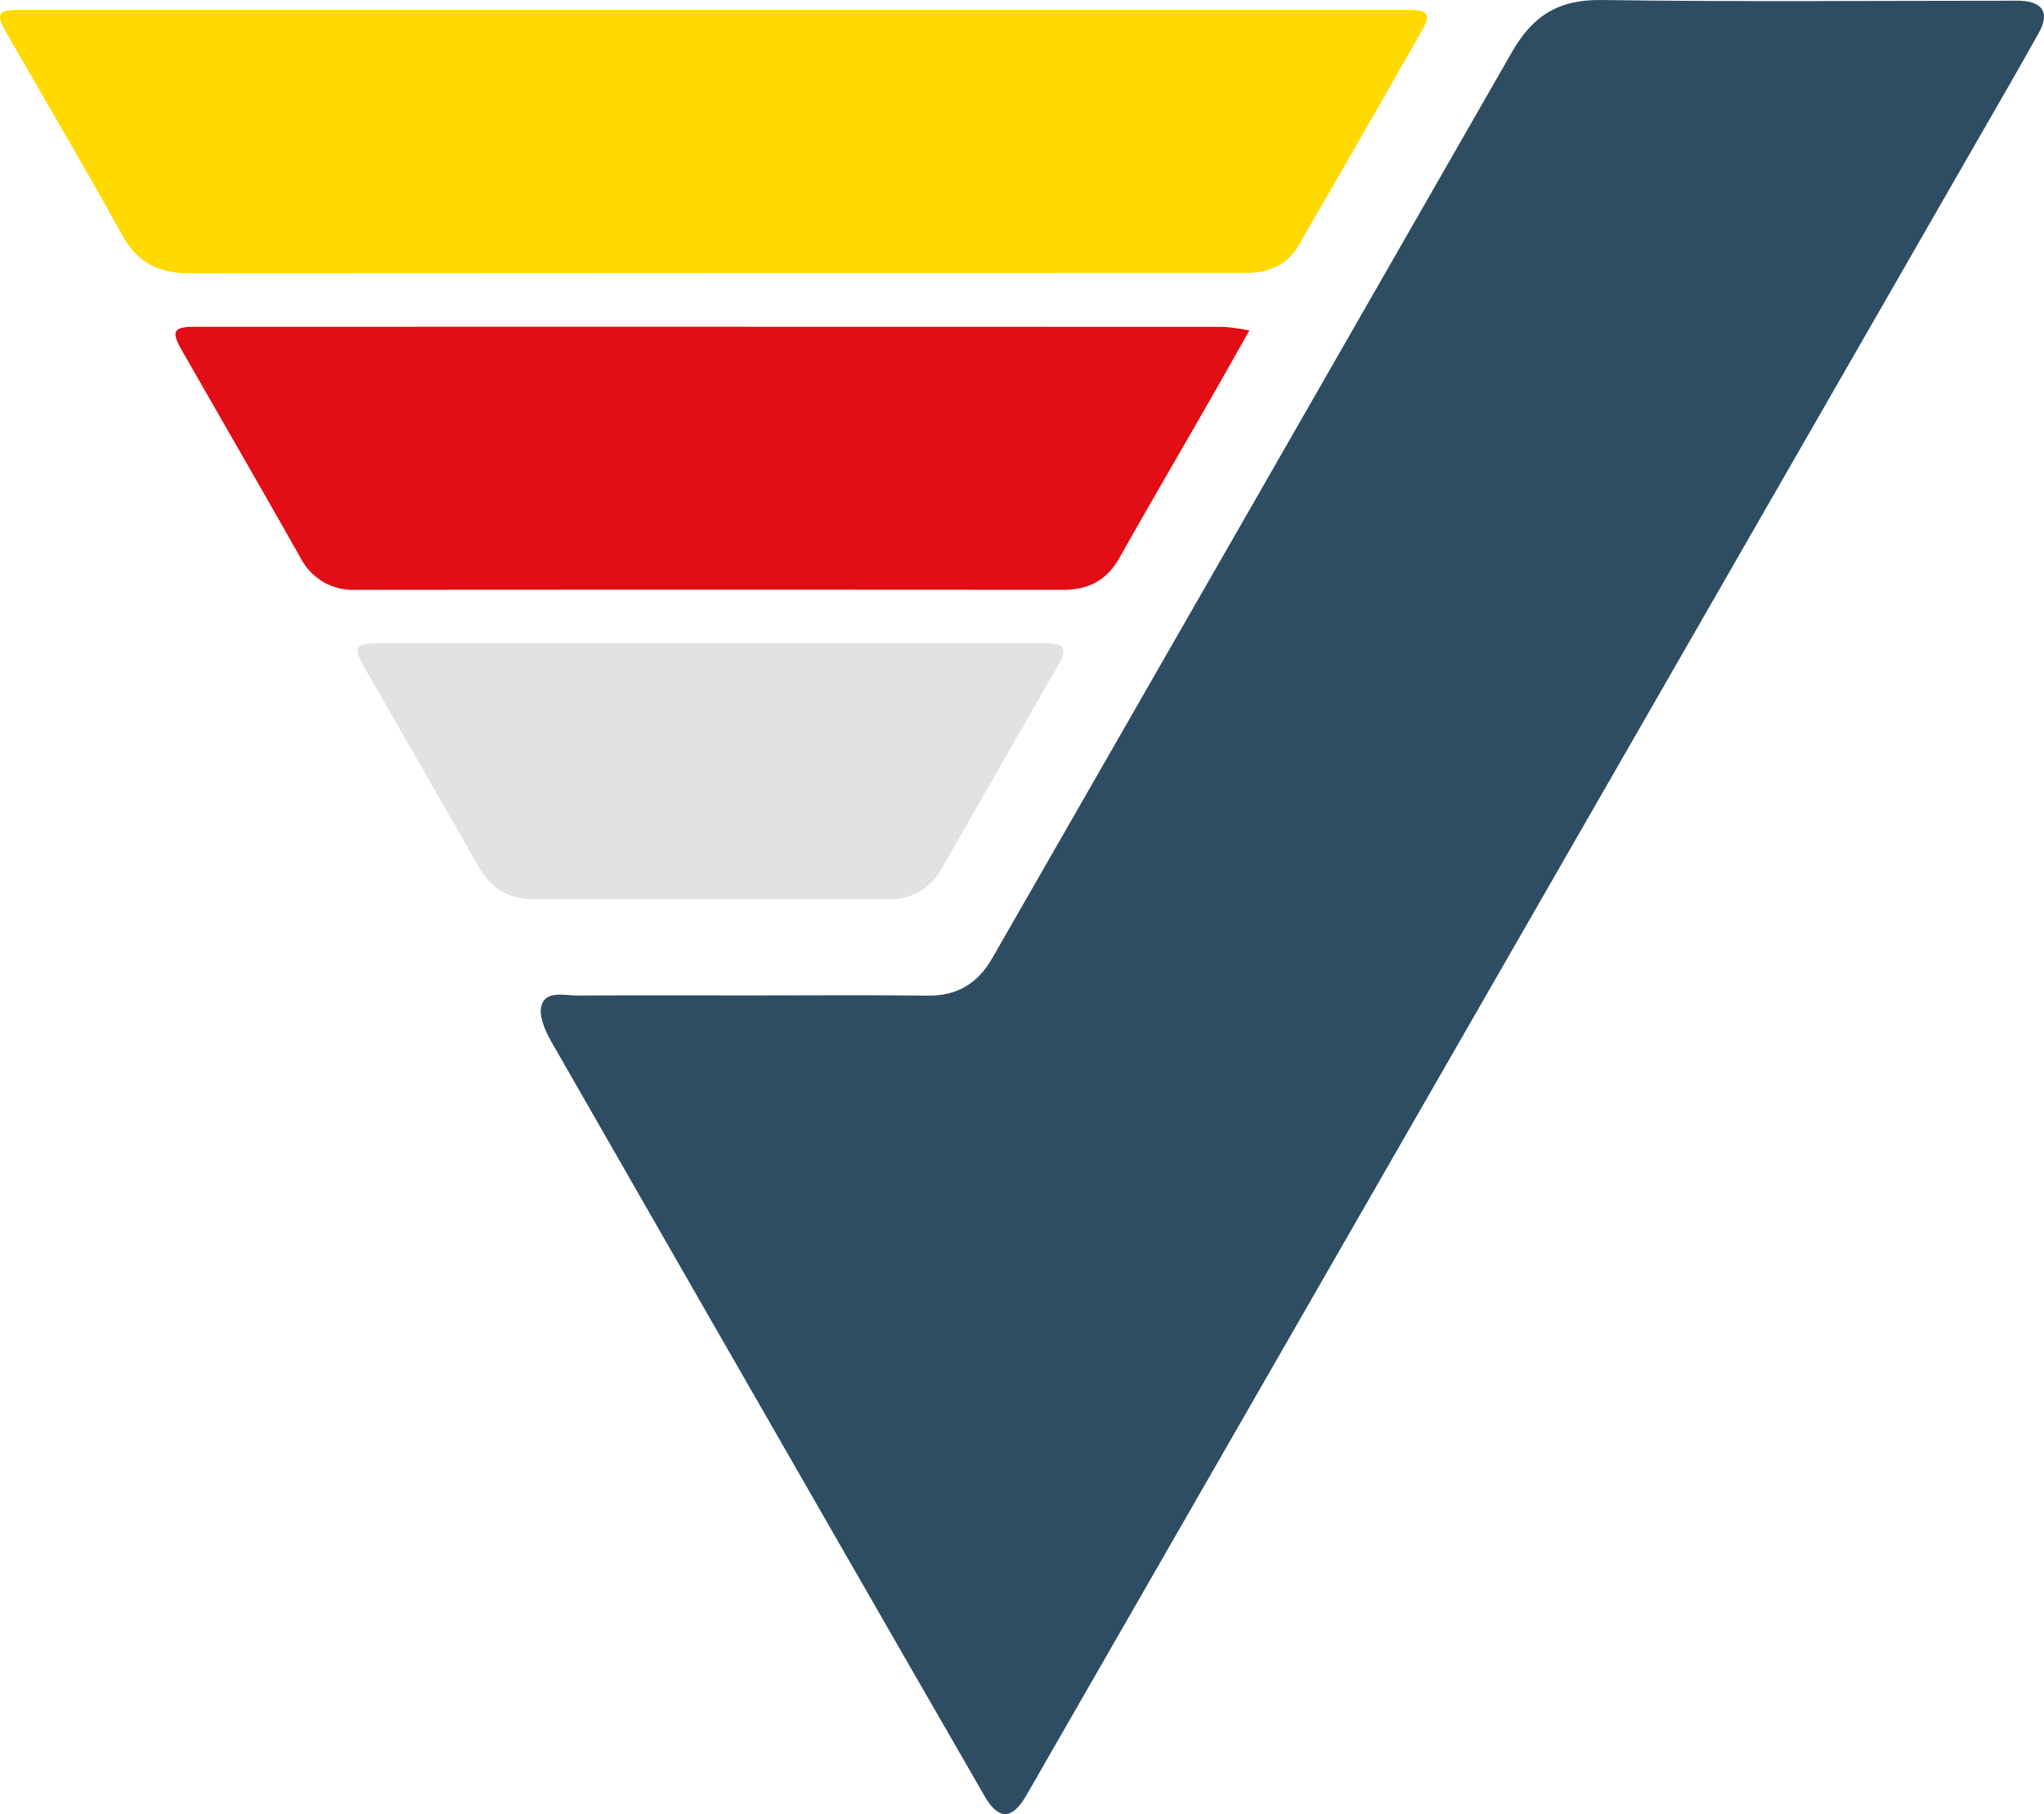 <svg id="Layer_1" data-name="Layer 1" xmlns="http://www.w3.org/2000/svg" viewBox="0 0 409.75 363.709"><defs><style>.cls-1{fill:#2e4d63;}.cls-2{fill:#ffd900;}.cls-3{fill:#e20d15;}.cls-4{fill:#e1e3e2;}</style></defs><path class="cls-1" d="M243.038,609.4c11.878,0,23.756-.1,35.632.041,5.924.069,10.033-2.436,12.937-7.5q52.1-90.782,104.142-181.6c4.246-7.452,9.425-10.634,18.039-10.513,27.278.384,54.565.141,81.848.141.706,0,1.413-.034,2.117,0,4.561.243,5.878,2.488,3.615,6.527-4.537,8.1-9.191,16.125-13.814,24.171Q395.027,601.708,302.493,762.742c-1.4,2.444-2.789,4.9-4.221,7.33-2.734,4.639-5.449,4.624-8.168-.092q-13.995-24.272-27.944-48.57-29.5-51.334-58.922-102.712c-1.241-2.175-2.608-5.243-1.975-7.3.946-3.071,4.607-1.959,7.2-1.975C219.988,609.354,231.513,609.4,243.038,609.4Z" transform="translate(-92.702 -409.825)"/><path class="cls-2" d="M235.9,411.8H373.426c.706,0,1.412-.022,2.116,0,3.477.12,4.015.974,2.264,4.056q-9.312,16.386-18.734,32.707c-1.929,3.36-3.914,6.688-5.8,10.072-2.221,3.981-5.667,5.779-10.112,5.9-.7.019-1.411,0-2.116,0q-105.261,0-210.522.064c-6.207.009-10.335-2.219-13.375-7.727-7.434-13.463-15.253-26.714-22.92-40.049-2.535-4.408-2.169-5.028,3.089-5.029Q166.608,411.8,235.9,411.8Z" transform="translate(-92.702 -409.825)"/><path class="cls-3" d="M343.158,476.082c-3.078,5.437-5.694,10.105-8.355,14.747-5.9,10.286-11.88,20.523-17.7,30.854-2.52,4.477-6.183,6.4-11.242,6.4q-70.873-.063-141.745,0a11.829,11.829,0,0,1-11.205-6.479c-7.858-13.9-15.85-27.716-23.773-41.575-2.177-3.807-1.7-4.685,2.681-4.686q103.136-.024,206.272.015A42.052,42.052,0,0,1,343.158,476.082Z" transform="translate(-92.702 -409.825)"/><path class="cls-4" d="M235.285,538.8q32.958,0,65.917,0c5.324,0,5.743.7,3.111,5.3q-11.364,19.868-22.761,39.714a11.621,11.621,0,0,1-10.937,6.311q-35.426-.105-70.852,0c-5.133.015-8.65-2.206-11.144-6.587-7.49-13.159-15.067-26.269-22.609-39.4-2.686-4.677-2.329-5.333,3-5.335Q202.15,538.791,235.285,538.8Z" transform="translate(-92.702 -409.825)"/></svg>